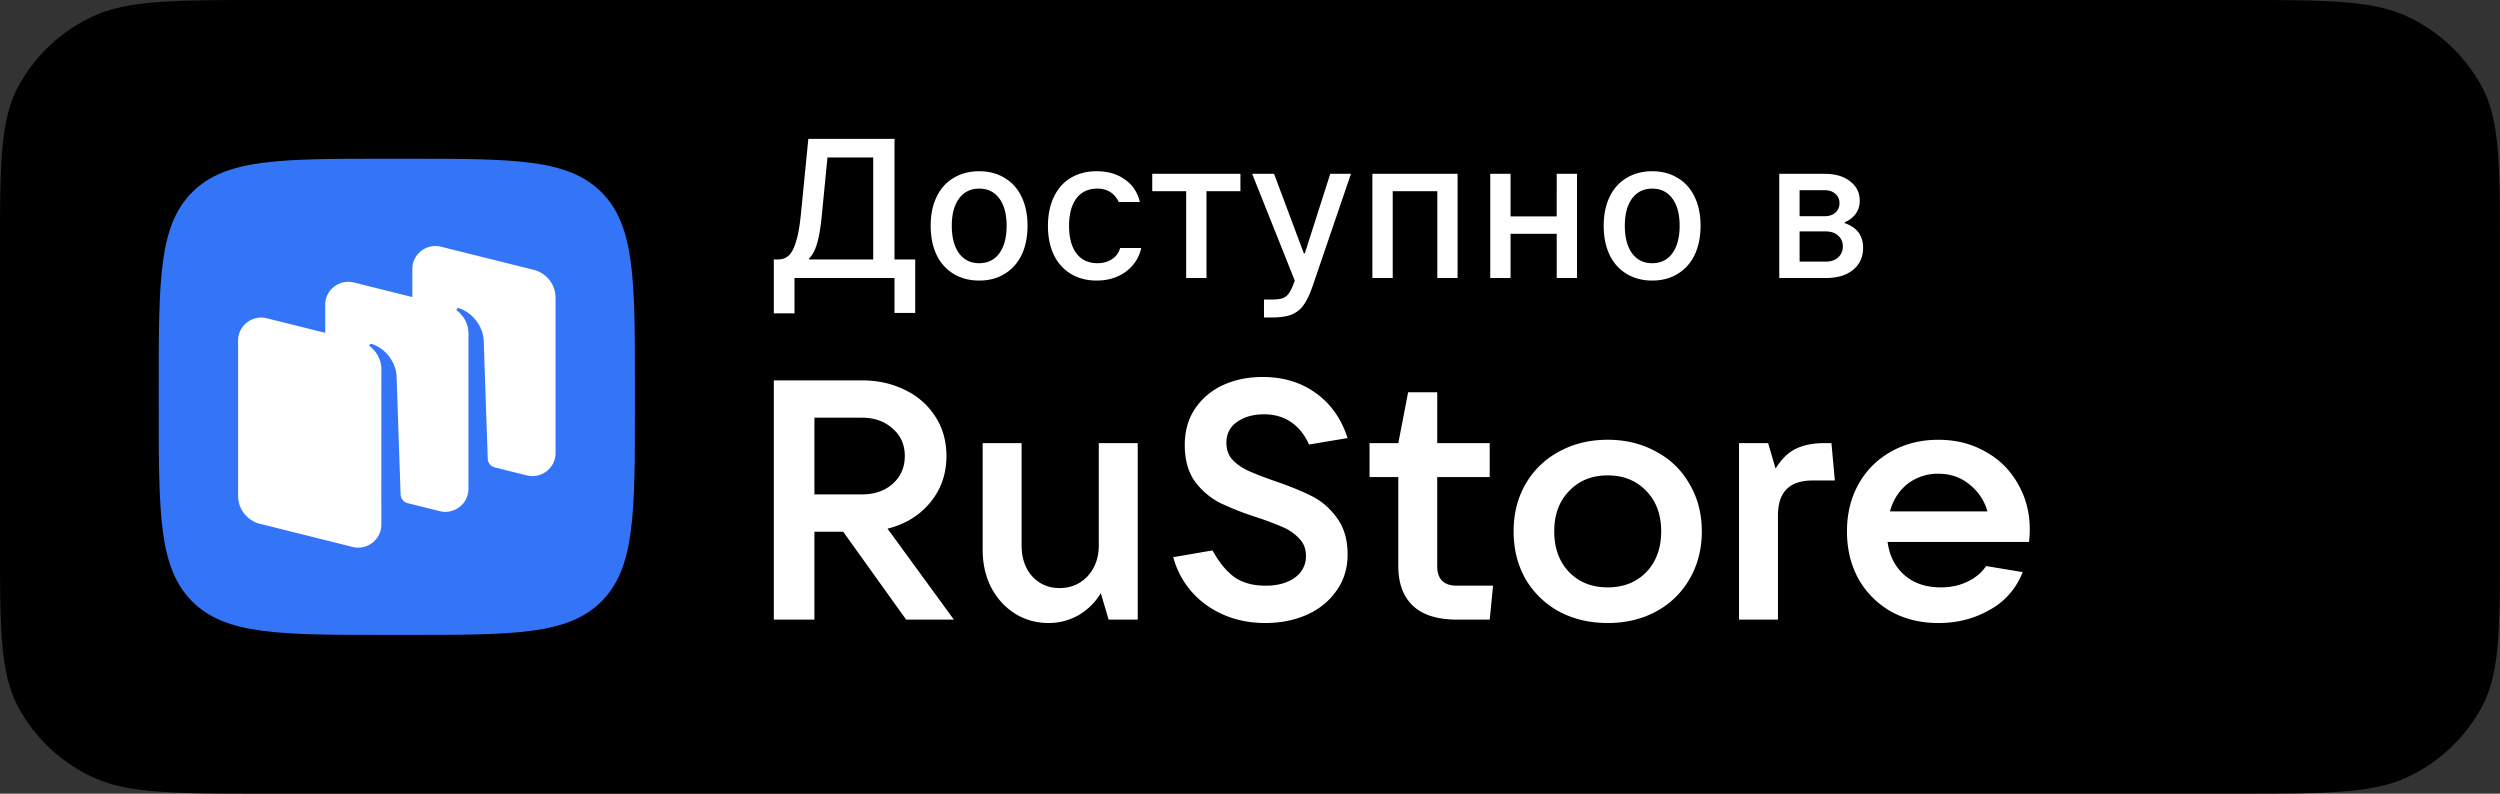 <svg width="126" height="40" fill="none" xmlns="http://www.w3.org/2000/svg"><rect width="100%" height="100%" fill="#333333" stroke="none"/><path d="M0 12.8c0-4.48 0-6.72.916-8.432A8.211 8.211 0 0 1 4.586.872C6.383 0 8.736 0 13.44 0h99.12c4.704 0 7.057 0 8.854.872a8.21 8.21 0 0 1 3.67 3.496C126 6.08 126 8.32 126 12.8v14.4c0 4.48 0 6.72-.916 8.432a8.21 8.21 0 0 1-3.67 3.496c-1.797.872-4.15.872-8.854.872H13.44c-4.704 0-7.057 0-8.854-.872a8.211 8.211 0 0 1-3.67-3.496C0 33.92 0 31.68 0 27.2V12.8z" fill="#000"/><path fill-rule="evenodd" clip-rule="evenodd" d="M63.773 31.4c-1.115 0-2.099-.296-2.952-.89a4.345 4.345 0 0 1-1.689-2.428l1.98-.342c.33.604.699 1.055 1.108 1.351.41.285.933.428 1.57.428.591 0 1.075-.131 1.45-.394a1.29 1.29 0 0 0 .58-1.111c0-.343-.108-.628-.324-.856a2.423 2.423 0 0 0-.82-.581 14.447 14.447 0 0 0-1.313-.496 15.093 15.093 0 0 1-1.876-.736 3.67 3.67 0 0 1-1.263-1.077c-.341-.479-.512-1.095-.512-1.847 0-.696.171-1.3.512-1.813a3.38 3.38 0 0 1 1.416-1.198c.592-.273 1.257-.41 1.996-.41 1.047 0 1.945.274 2.696.821.75.547 1.28 1.3 1.586 2.258l-1.945.325c-.216-.49-.517-.867-.904-1.13-.386-.262-.841-.393-1.364-.393-.535 0-.984.126-1.348.377-.364.25-.546.604-.546 1.06 0 .342.102.627.307.855.216.228.489.416.819.565.33.148.773.319 1.33.513.763.262 1.388.519 1.877.77.49.25.904.615 1.245 1.094.353.479.53 1.089.53 1.83 0 .696-.188 1.306-.564 1.83-.364.525-.864.93-1.5 1.215-.627.273-1.32.41-2.082.41zm-18.103-.171h2.406l-3.344-4.584c.899-.228 1.615-.667 2.15-1.317.546-.661.819-1.442.819-2.343 0-.741-.182-1.397-.546-1.967a3.65 3.65 0 0 0-1.519-1.351c-.648-.33-1.382-.496-2.2-.496H39v12.058h2.047v-4.43h1.45l3.173 4.43zm-4.623-6.311v-3.866h2.389c.637 0 1.154.183 1.552.548.41.353.614.815.614 1.385 0 .57-.204 1.038-.614 1.403-.398.353-.915.53-1.552.53h-2.389zm10.101 6.003c.512.32 1.08.479 1.706.479.535 0 1.035-.131 1.501-.393a3.189 3.189 0 0 0 1.126-1.112l.393 1.334h1.467v-8.894h-1.962v5.148c0 .627-.188 1.146-.563 1.557-.375.399-.847.598-1.416.598-.557 0-1.018-.2-1.382-.598-.352-.4-.529-.918-.529-1.557v-5.148h-1.962v5.37c0 .708.142 1.34.427 1.9.296.558.694.997 1.194 1.316zm23.933.308l.17-1.71h-1.825c-.66 0-.99-.331-.99-.992v-4.482h2.645v-1.71h-2.644V19.77h-1.468l-.494 2.565h-1.45v1.71h1.45v4.482c0 .878.25 1.55.75 2.018.5.456 1.234.684 2.201.684h1.655zm5.948.171c-.91 0-1.73-.194-2.457-.581a4.415 4.415 0 0 1-1.689-1.642c-.398-.707-.597-1.506-.597-2.395 0-.89.199-1.682.597-2.377a4.257 4.257 0 0 1 1.689-1.642c.728-.4 1.547-.599 2.457-.599.91 0 1.723.2 2.44.599.727.387 1.29.935 1.688 1.642.41.695.614 1.488.614 2.377 0 .89-.204 1.688-.614 2.395a4.263 4.263 0 0 1-1.689 1.642c-.716.387-1.53.581-2.44.581zm0-1.796c.796 0 1.444-.256 1.945-.77.5-.524.75-1.208.75-2.052 0-.844-.25-1.522-.75-2.035-.501-.525-1.15-.787-1.945-.787-.796 0-1.445.262-1.945.787-.5.513-.75 1.191-.75 2.035 0 .844.25 1.528.75 2.052.5.514 1.148.77 1.945.77zm8.086-7.269h-1.468v8.894h1.962v-5.25c0-1.175.58-1.762 1.74-1.762h1.127l-.171-1.882h-.375c-.558 0-1.035.097-1.433.29-.387.195-.723.525-1.007.993l-.375-1.283zM102.3 26.68c0 .172-.011.382-.034.633h-7.131c.09.696.375 1.255.853 1.676.477.41 1.086.616 1.825.616.5 0 .95-.097 1.348-.29.41-.195.722-.457.938-.787l1.843.307a3.645 3.645 0 0 1-1.655 1.899c-.774.445-1.638.667-2.593.667-.887 0-1.684-.194-2.389-.581a4.36 4.36 0 0 1-1.638-1.642c-.386-.707-.58-1.506-.58-2.395 0-.89.194-1.682.58-2.377a4.203 4.203 0 0 1 1.638-1.642c.705-.4 1.502-.599 2.389-.599.887 0 1.677.2 2.371.599a4.086 4.086 0 0 1 1.638 1.625c.398.684.597 1.448.597 2.291zm-4.606-2.804a2.47 2.47 0 0 0-1.553.513c-.432.342-.728.803-.887 1.385h4.913a2.625 2.625 0 0 0-.92-1.368c-.433-.354-.95-.53-1.553-.53z" fill="#fff"/><path d="M39 15.791v-2.715h.209a.792.792 0 0 0 .536-.189c.146-.132.269-.361.368-.686.106-.331.19-.789.249-1.372L40.74 7h4.343v6.076h1.044v2.695h-1.044v-1.76h-5.04v1.78H39zm1.78-2.715h3.23V7.935h-2.306l-.288 2.953c-.06.604-.14 1.068-.24 1.393-.092.324-.224.573-.397.745v.05zm8.572 1.064c-.49 0-.921-.112-1.292-.338a2.217 2.217 0 0 1-.855-.954c-.2-.418-.298-.909-.298-1.472 0-.557.099-1.041.298-1.452.199-.418.483-.736.855-.955.37-.225.801-.338 1.292-.338.49 0 .918.113 1.282.338.371.219.656.537.855.955.199.41.298.895.298 1.452 0 .563-.1 1.054-.298 1.472-.199.41-.484.729-.855.954-.364.226-.792.338-1.282.338zm0-.875c.43 0 .769-.166 1.014-.497.245-.338.368-.802.368-1.392 0-.584-.123-1.041-.368-1.373-.245-.331-.583-.497-1.014-.497-.43 0-.769.166-1.014.497-.245.332-.368.79-.368 1.373 0 .59.123 1.054.368 1.392.245.331.583.497 1.014.497zm5.92.875c-.497 0-.93-.112-1.302-.338a2.217 2.217 0 0 1-.855-.954c-.198-.418-.298-.905-.298-1.462 0-.557.1-1.045.298-1.462.2-.418.48-.736.845-.955.371-.225.809-.338 1.312-.338.557 0 1.028.136 1.412.408.391.265.646.646.765 1.143h-1.063c-.219-.45-.58-.676-1.084-.676-.45 0-.802.166-1.053.497-.246.332-.368.793-.368 1.383s.122 1.05.368 1.382c.251.331.606.497 1.063.497.279 0 .52-.066.726-.199a.97.97 0 0 0 .417-.567h1.064a1.98 1.98 0 0 1-.795 1.204c-.404.292-.888.437-1.452.437zm5.535-.129h-1.024V9.635h-1.71V8.76h4.444v.875h-1.71v4.376zm6.238-5.251h1.044l-1.929 5.65c-.145.424-.301.749-.467.974a1.348 1.348 0 0 1-.616.478c-.245.093-.57.139-.974.139h-.398v-.905h.427c.22 0 .391-.023.517-.07a.641.641 0 0 0 .308-.238 2.38 2.38 0 0 0 .249-.507l.05-.14-2.147-5.38h1.103l1.501 4.008h.05l1.282-4.008zm3.147 5.251h-1.024v-5.25h4.294v5.25H72.44V9.635h-2.247v4.376zm8.266-3.103V8.76h1.024v5.251h-1.024v-2.228h-2.326v2.228h-1.024v-5.25h1.024v2.147h2.326zm4.814 3.232c-.49 0-.92-.112-1.292-.338a2.217 2.217 0 0 1-.855-.954c-.199-.418-.298-.909-.298-1.472 0-.557.1-1.041.298-1.452.199-.418.484-.736.855-.955.371-.225.802-.338 1.292-.338s.918.113 1.283.338c.37.219.656.537.854.955.2.41.299.895.299 1.452 0 .563-.1 1.054-.299 1.472-.198.41-.483.729-.854.954-.365.226-.792.338-1.283.338zm0-.875c.431 0 .769-.166 1.014-.497.245-.338.368-.802.368-1.392 0-.584-.123-1.041-.368-1.373-.245-.331-.583-.497-1.014-.497-.43 0-.768.166-1.014.497-.245.332-.367.79-.367 1.373 0 .59.122 1.054.367 1.392.246.331.584.497 1.014.497zm9.703-2.019c.617.213.925.627.925 1.243 0 .465-.169.836-.507 1.114-.338.272-.792.408-1.362.408h-2.356v-5.25h2.297c.53 0 .954.125 1.272.377.325.245.487.57.487.975a1.1 1.1 0 0 1-.199.656 1.26 1.26 0 0 1-.556.428v.05zM90.7 9.586v1.312h1.253c.232 0 .414-.06.546-.179a.597.597 0 0 0 .21-.477.597.597 0 0 0-.21-.477c-.139-.12-.321-.18-.546-.18H90.7zm1.312 3.6c.265 0 .474-.07.627-.21a.703.703 0 0 0 .238-.556.674.674 0 0 0-.238-.547c-.153-.14-.362-.209-.627-.209H90.7v1.522h1.312z" fill="#fff"/><path d="M9.687 30.313C11.374 32 14.09 32 19.52 32h.96c5.43 0 8.146 0 9.833-1.687C32 28.625 32 25.91 32 20.48v-.96c0-5.431 0-8.146-1.687-9.833C28.626 8 25.91 8 20.48 8h-.96c-5.43 0-8.146 0-9.833 1.687C8 11.374 8 14.089 8 19.52v.96c0 5.43 0 8.145 1.687 9.833z" fill="#3375F6"/><path fill-rule="evenodd" clip-rule="evenodd" d="M26.55 23.96l-1.627-.407a.471.471 0 0 1-.341-.436l-.204-5.98c-.058-.79-.646-1.42-1.261-1.605a.083.083 0 0 0-.092.033.07.07 0 0 0 .016.094c.152.118.57.5.57 1.161l-.001 7.817c0 .755-.714 1.309-1.451 1.125l-1.652-.412a.474.474 0 0 1-.317-.431l-.203-5.98c-.058-.79-.647-1.42-1.261-1.605a.083.083 0 0 0-.092.033.07.07 0 0 0 .016.094c.152.117.57.5.57 1.161l-.002 6.516h.001v1.302c0 .755-.714 1.308-1.45 1.125L13.102 26.4A1.451 1.451 0 0 1 12 24.995v-7.83c0-.754.714-1.308 1.45-1.124l2.94.733v-1.411c0-.755.715-1.309 1.451-1.125l2.94.734V13.56c0-.755.714-1.308 1.45-1.125l4.666 1.164A1.451 1.451 0 0 1 28 15.005v7.83c0 .754-.714 1.308-1.45 1.124z" fill="#fff"/></svg>